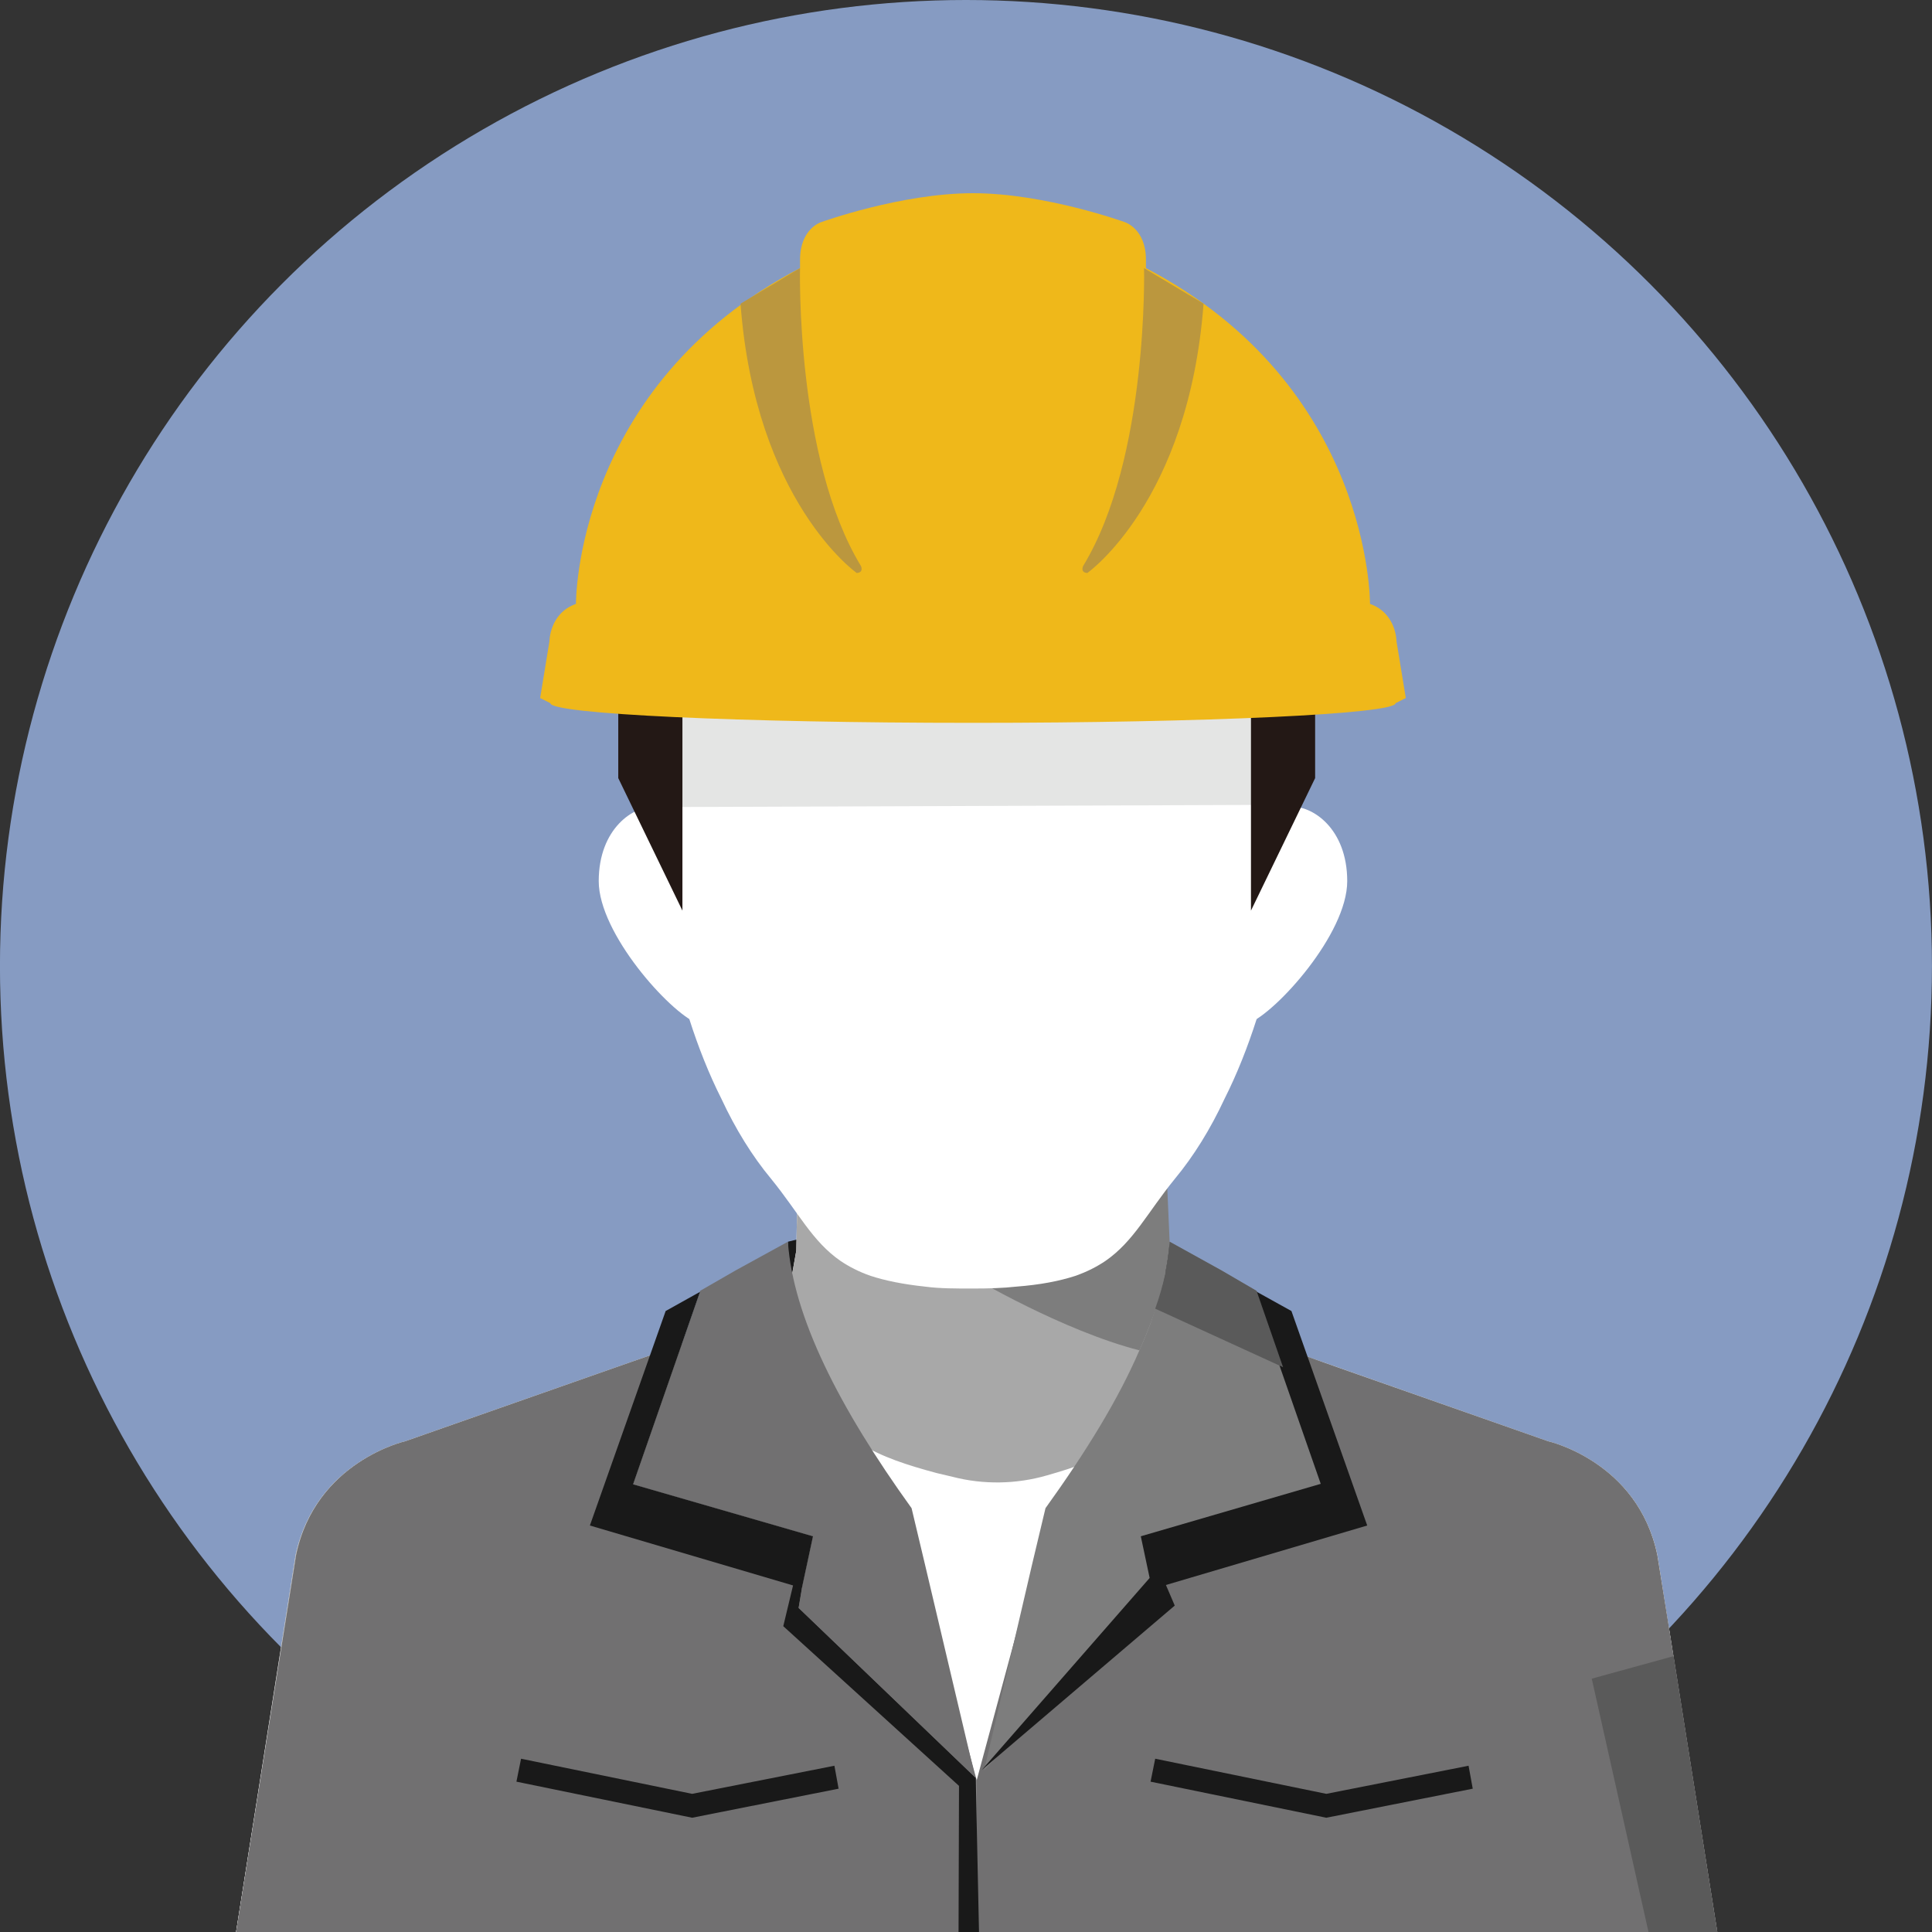 <svg width="90" height="90" viewBox="0 0 90 90" fill="none" xmlns="http://www.w3.org/2000/svg">
<rect x="0" y="0" width="90" height="90" fill="#333333" stroke="none"/>
<circle cx="44.998" cy="45" r="45" fill="#869BC2"/>
<g clip-path="url(#clip0_1260_244)">
<path d="M54.464 63.364H36.705V57.844C42.423 56.383 48.357 56.535 54.464 57.844V63.364Z" fill="#191919"/>
<path d="M79.976 90L77.204 72.438C76.273 68.075 72.115 67.159 72.115 67.159L54.356 60.942L53.576 43.599H37.377L37.095 58.258L36.619 60.942L18.86 67.159C18.86 67.159 14.701 68.097 13.77 72.438L10.998 90H79.976Z" fill="white"/>
<path d="M79.976 90L77.204 72.438C76.273 68.075 72.115 67.159 72.115 67.159L54.356 60.942L53.576 43.599H37.377L37.095 58.258L36.619 60.942L18.86 67.159C18.86 67.159 14.701 68.097 13.77 72.438L10.998 90H79.976Z" fill="#A8A8A8"/>
<path d="M79.998 90H10.998L13.792 72.438C14.701 68.075 18.881 67.137 18.881 67.137L28.822 63.647L32.569 62.338H32.634L34.388 61.705L34.756 61.574L36.597 60.92L37.853 64.432C38.763 67.072 40.95 67.901 43.636 68.621L44.372 68.795C45.801 69.166 47.339 69.144 48.768 68.73C51.475 67.966 53.641 67.006 54.464 64.301L54.811 63.232L55.439 61.291L58.276 62.294L61.438 63.385L72.115 67.137C72.115 67.137 76.295 68.075 77.204 72.438L79.998 90Z" fill="white"/>
<path d="M45.498 82.931V89.999H10.998L13.792 72.438C14.701 68.075 18.881 67.137 18.881 67.137L28.822 63.647L32.569 62.338H32.634L34.388 61.705L34.756 61.574L42.336 71.217L45.498 82.931Z" fill="#717071"/>
<path d="M79.998 89.999H45.498V82.931L48.66 71.217L56.24 61.574L56.608 61.705L58.362 62.316H58.427L62.174 63.647L72.115 67.137C72.115 67.137 76.295 68.075 77.204 72.438L77.962 77.15L79.998 89.999Z" fill="#717071"/>
<path d="M44.653 89.999L44.674 83.193L36.488 75.754L36.943 73.856L27.479 71.064L31.009 61.072L32.611 60.178L29.493 69.144L37.874 71.565L37.354 73.987V74.03L37.203 74.903L45.454 82.822L45.606 89.999H44.653Z" fill="#191919"/>
<path d="M38.047 71.566L37.505 74.031L37.354 73.987L37.873 71.566L29.492 69.144L32.611 60.178L34.452 59.175L32.806 60.135L29.665 69.144L38.047 71.566Z" fill="#191919"/>
<path d="M37.354 73.987L37.873 71.566L29.492 69.144L32.611 60.178V60.134L34.278 59.175L36.704 57.844C36.942 61.334 39.086 65.566 42.465 70.257L43.093 72.896L45.432 82.8L37.202 74.903L37.354 73.987Z" fill="#717071"/>
<path d="M53.294 71.566L53.814 74.031L45.844 82.473L48.074 72.896L48.703 70.257C50.587 67.639 52.103 65.174 53.077 62.905C53.38 62.229 53.64 61.596 53.814 60.963C54.203 59.873 54.42 58.825 54.485 57.844L56.889 59.175L58.535 60.134L59.769 63.69L61.675 69.144L53.294 71.566Z" fill="#7D7D7D"/>
<path d="M63.69 71.064L60.16 61.073L56.738 59.175L58.384 60.113L61.525 69.123L53.143 71.566L53.555 73.507L45.736 82.452L54.724 74.794L54.313 73.835L63.69 71.064Z" fill="#191919"/>
<path d="M32.243 84.677L24.057 82.997L24.273 81.928L32.243 83.564L38.87 82.255L39.065 83.324L32.243 84.677Z" fill="#191919"/>
<path d="M61.784 84.677L53.598 82.997L53.814 81.928L61.784 83.564L68.411 82.255L68.606 83.324L61.784 84.677Z" fill="#191919"/>
<path d="M54.486 57.844C54.377 59.393 53.901 61.073 53.078 62.905C49.504 61.989 45.303 59.502 45.303 59.502L37.463 53.568L37.528 50.863L37.658 43.599H53.857L54.247 52.39L54.486 57.844Z" fill="#7D7D7D"/>
<path d="M59.77 63.69L53.815 60.963C54.204 59.873 54.421 58.825 54.486 57.844L56.89 59.175L58.536 60.134L59.77 63.69Z" fill="#5A5A5A"/>
<path d="M79.998 90H76.793L74.15 78.198L77.962 77.15L79.998 90Z" fill="#5A5A5A"/>
<path d="M60.355 28.721V36.29C60.355 36.705 60.355 37.141 60.312 37.599C60.204 40.632 59.597 44.188 58.536 47.482C58.124 48.769 57.626 50.034 57.042 51.19C56.392 52.586 55.612 53.852 54.724 54.921C53.447 56.491 52.819 57.822 51.497 58.738C51.108 59 50.653 59.24 50.09 59.436C49.353 59.676 48.465 59.851 47.318 59.938C46.733 60.004 46.061 60.025 45.325 60.025C44.502 60.025 43.766 60.025 43.116 59.938C42.077 59.829 41.232 59.655 40.56 59.436C39.997 59.24 39.543 59 39.153 58.738C37.832 57.822 37.204 56.491 35.926 54.921C35.038 53.852 34.258 52.586 33.608 51.19C33.024 50.034 32.526 48.769 32.114 47.482C31.053 44.188 30.447 40.632 30.338 37.599C30.295 37.141 30.295 36.705 30.295 36.29V28.721C30.295 25.906 31.551 23.245 33.717 21.456L34.236 21.02C40.69 15.719 49.96 15.719 56.414 21.02L56.933 21.456C59.099 23.245 60.355 25.906 60.355 28.721Z" fill="white"/>
<path d="M30.598 37.578C29.515 37.491 27.891 38.603 27.891 41.047C27.891 43.49 31.204 47.155 32.46 47.657L30.576 37.578H30.598Z" fill="white"/>
<path d="M60.052 37.578C61.135 37.491 62.759 38.603 62.759 41.047C62.759 43.512 59.446 47.155 58.19 47.657L60.074 37.578H60.052Z" fill="white"/>
<path d="M60.355 28.721L60.182 37.49L30.338 37.599L30.295 28.721C30.295 25.906 31.551 23.245 33.717 21.456L34.236 21.02C40.69 15.719 49.96 15.719 56.414 21.02L56.933 21.456C59.099 23.245 60.355 25.906 60.355 28.721Z" fill="#E4E5E4"/>
<path d="M31.79 33.672V42.42L28.801 36.247V31.578H31.79V33.672Z" fill="#231815"/>
<path d="M58.275 33.672V42.42L61.264 36.247V31.578H58.275V33.672Z" fill="#231815"/>
<path d="M45.325 9C41.968 9 38.243 10.352 38.243 10.352C38.243 10.352 37.269 10.658 37.269 12.098V12.49C26.743 17.988 26.83 28.132 26.83 28.132C25.595 28.568 25.595 29.877 25.595 29.877L25.162 32.517L25.639 32.757C25.639 33.259 34.453 33.673 45.325 33.673C56.197 33.673 65.011 33.259 65.011 32.757L65.488 32.517L65.055 29.877C65.055 29.877 65.055 28.568 63.82 28.132C63.82 28.132 63.907 17.988 53.382 12.49V12.098C53.382 10.658 52.407 10.352 52.407 10.352C52.407 10.352 48.682 9 45.325 9Z" fill="#EFB81A"/>
<path d="M37.268 12.49C37.268 12.49 37.052 21.347 40.105 26.365C40.105 26.365 40.257 26.67 39.91 26.692C39.91 26.692 35.189 23.376 34.496 14.148L37.268 12.49Z" fill="#BB973E"/>
<path d="M53.294 12.49C53.294 12.49 53.511 21.347 50.457 26.365C50.457 26.365 50.305 26.67 50.652 26.692C50.652 26.692 55.373 23.376 56.066 14.148L53.294 12.49Z" fill="#BB973E"/>
</g>
<defs>
<clipPath id="clip0_1260_244">
<rect width="69" height="81" fill="white" transform="translate(10.998 9)"/>
</clipPath>
</defs>
</svg>
